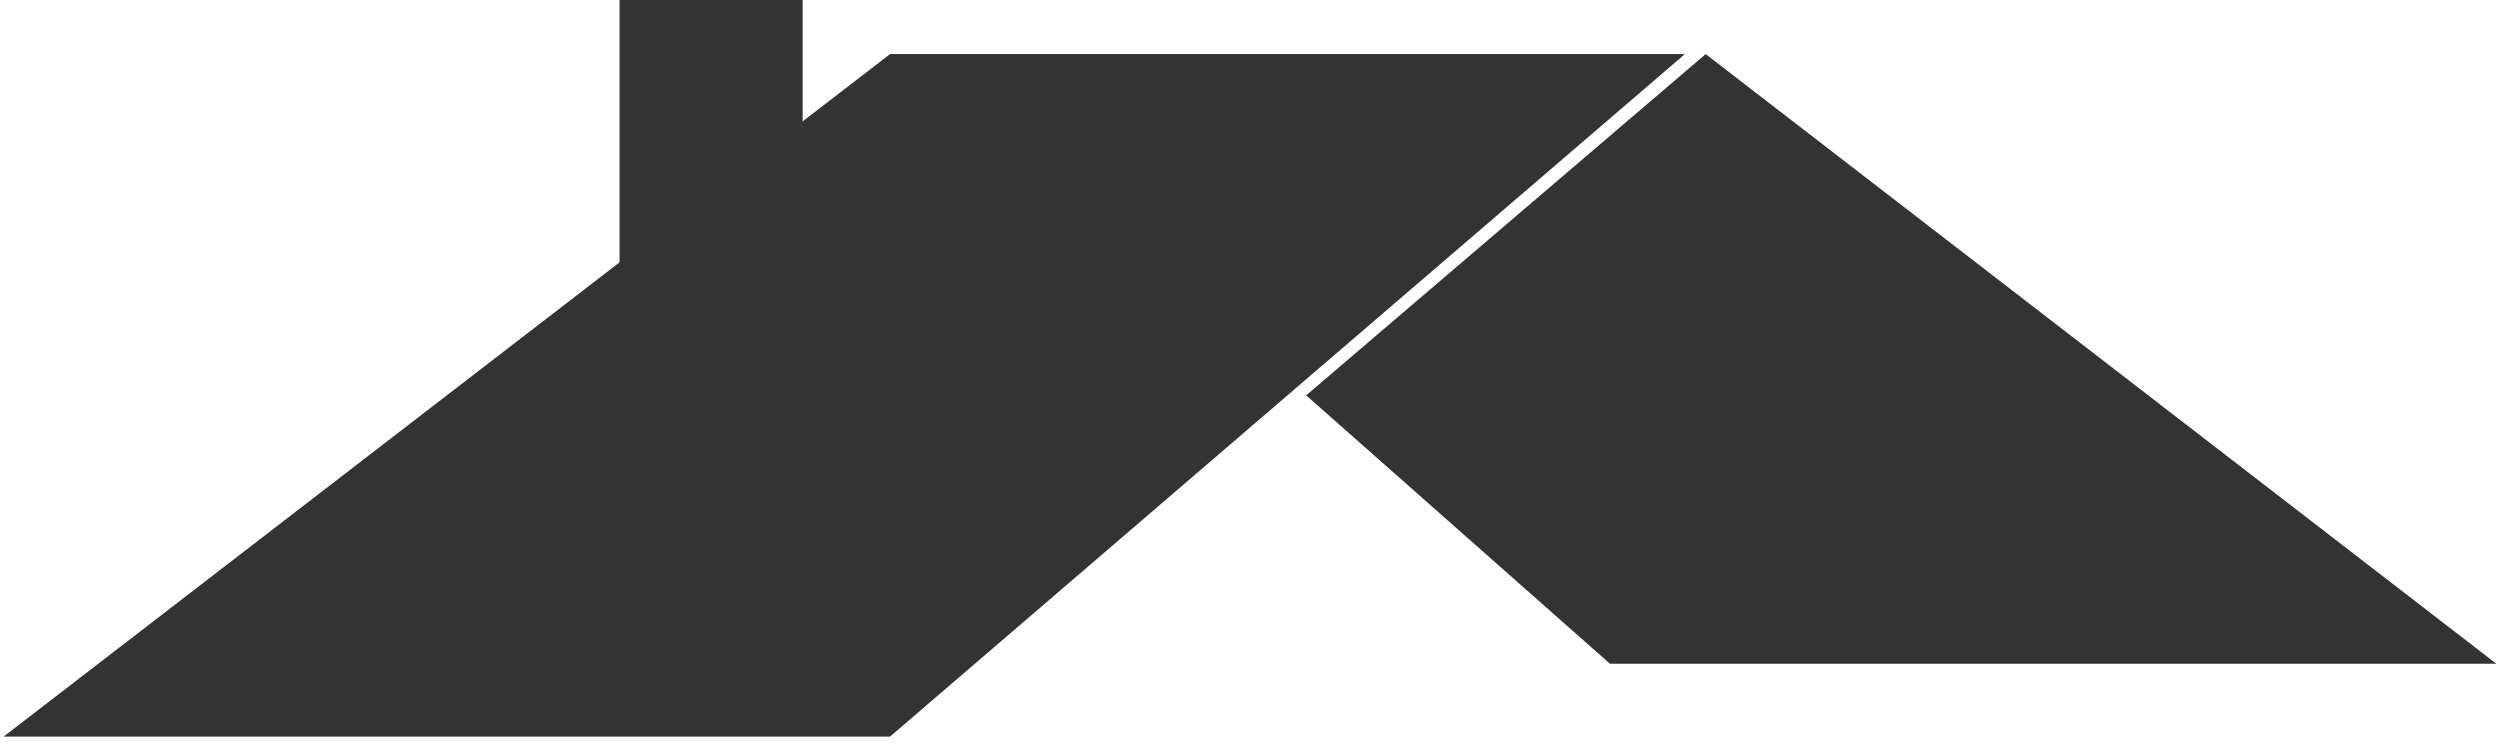 <svg version="1.2" xmlns="http://www.w3.org/2000/svg" viewBox="0 0 120 36" width="267" height="80">
	<title>noun-roof-544704-333333-svg</title>
	<style>
		.s0 { fill: #333333 } 
	</style>
	<g id="Layer">
		<path id="Layer" class="s0" d="m42.7 35.4h-42.6l42.6-32.8h38.2z"/>
		<path id="Layer" class="s0" d="m62.7 19l19.2-16.4 38 29.3h-42.6z"/>
		<path id="Layer" class="s0" d="m29.7 0h8.8v15.1h-8.8z"/>
	</g>
</svg>